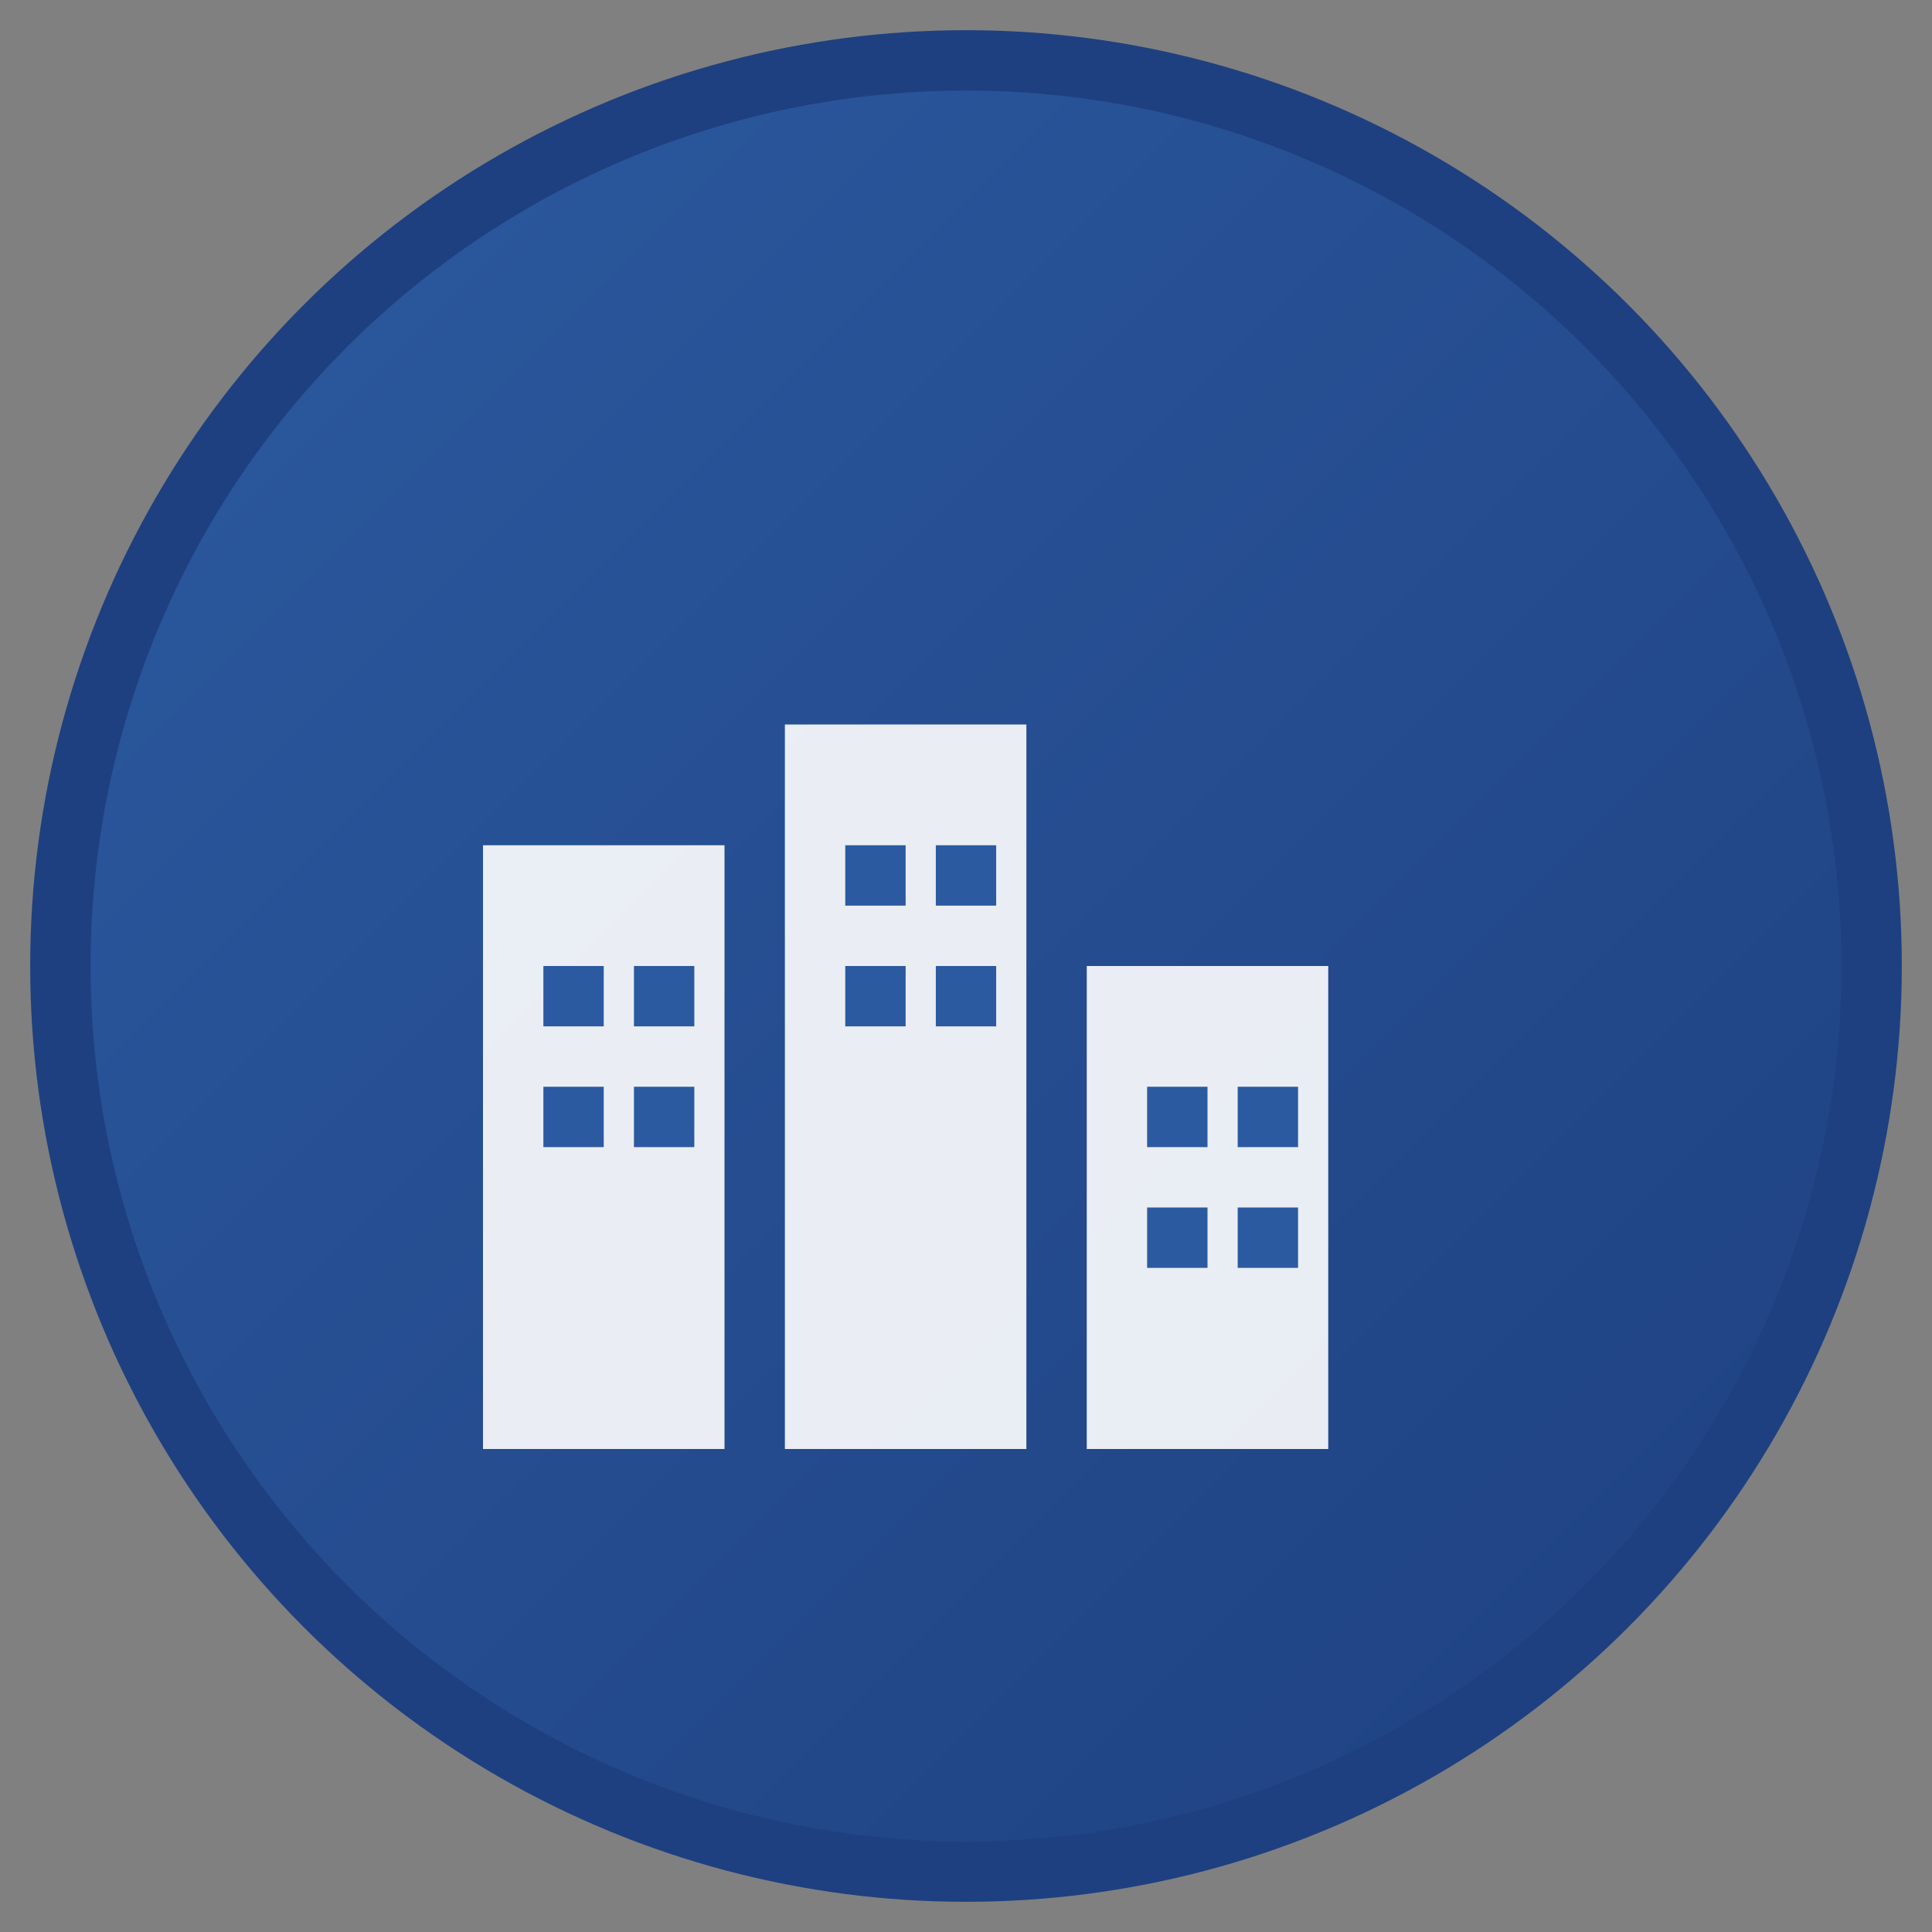 <svg xmlns="http://www.w3.org/2000/svg" viewBox="0 0 32 32" width="32" height="32">
  <rect x="0" y="0" width="32" height="32" fill="#808080" stroke="none"/>
  <defs>
    <linearGradient id="faviconGradient" x1="0%" y1="0%" x2="100%" y2="100%">
      <stop offset="0%" stop-color="#2c5aa0"/>
      <stop offset="100%" stop-color="#1e4080"/>
    </linearGradient>
  </defs>
  
  <!-- Background circle -->
  <circle cx="16" cy="16" r="15" fill="url(#faviconGradient)" stroke="#1e4080" stroke-width="1"/>
  
  <!-- Building silhouette -->
  <g transform="translate(8,8)">
    <rect x="0" y="6" width="4" height="10" fill="white" opacity="0.9"/>
    <rect x="5" y="4" width="4" height="12" fill="white" opacity="0.9"/>
    <rect x="10" y="8" width="4" height="8" fill="white" opacity="0.9"/>
    
    <!-- Small windows -->
    <rect x="1" y="8" width="1" height="1" fill="#2c5aa0"/>
    <rect x="2.5" y="8" width="1" height="1" fill="#2c5aa0"/>
    <rect x="1" y="10" width="1" height="1" fill="#2c5aa0"/>
    <rect x="2.5" y="10" width="1" height="1" fill="#2c5aa0"/>
    
    <rect x="6" y="6" width="1" height="1" fill="#2c5aa0"/>
    <rect x="7.5" y="6" width="1" height="1" fill="#2c5aa0"/>
    <rect x="6" y="8" width="1" height="1" fill="#2c5aa0"/>
    <rect x="7.5" y="8" width="1" height="1" fill="#2c5aa0"/>
    
    <rect x="11" y="10" width="1" height="1" fill="#2c5aa0"/>
    <rect x="12.5" y="10" width="1" height="1" fill="#2c5aa0"/>
    <rect x="11" y="12" width="1" height="1" fill="#2c5aa0"/>
    <rect x="12.5" y="12" width="1" height="1" fill="#2c5aa0"/>
  </g>
</svg>

